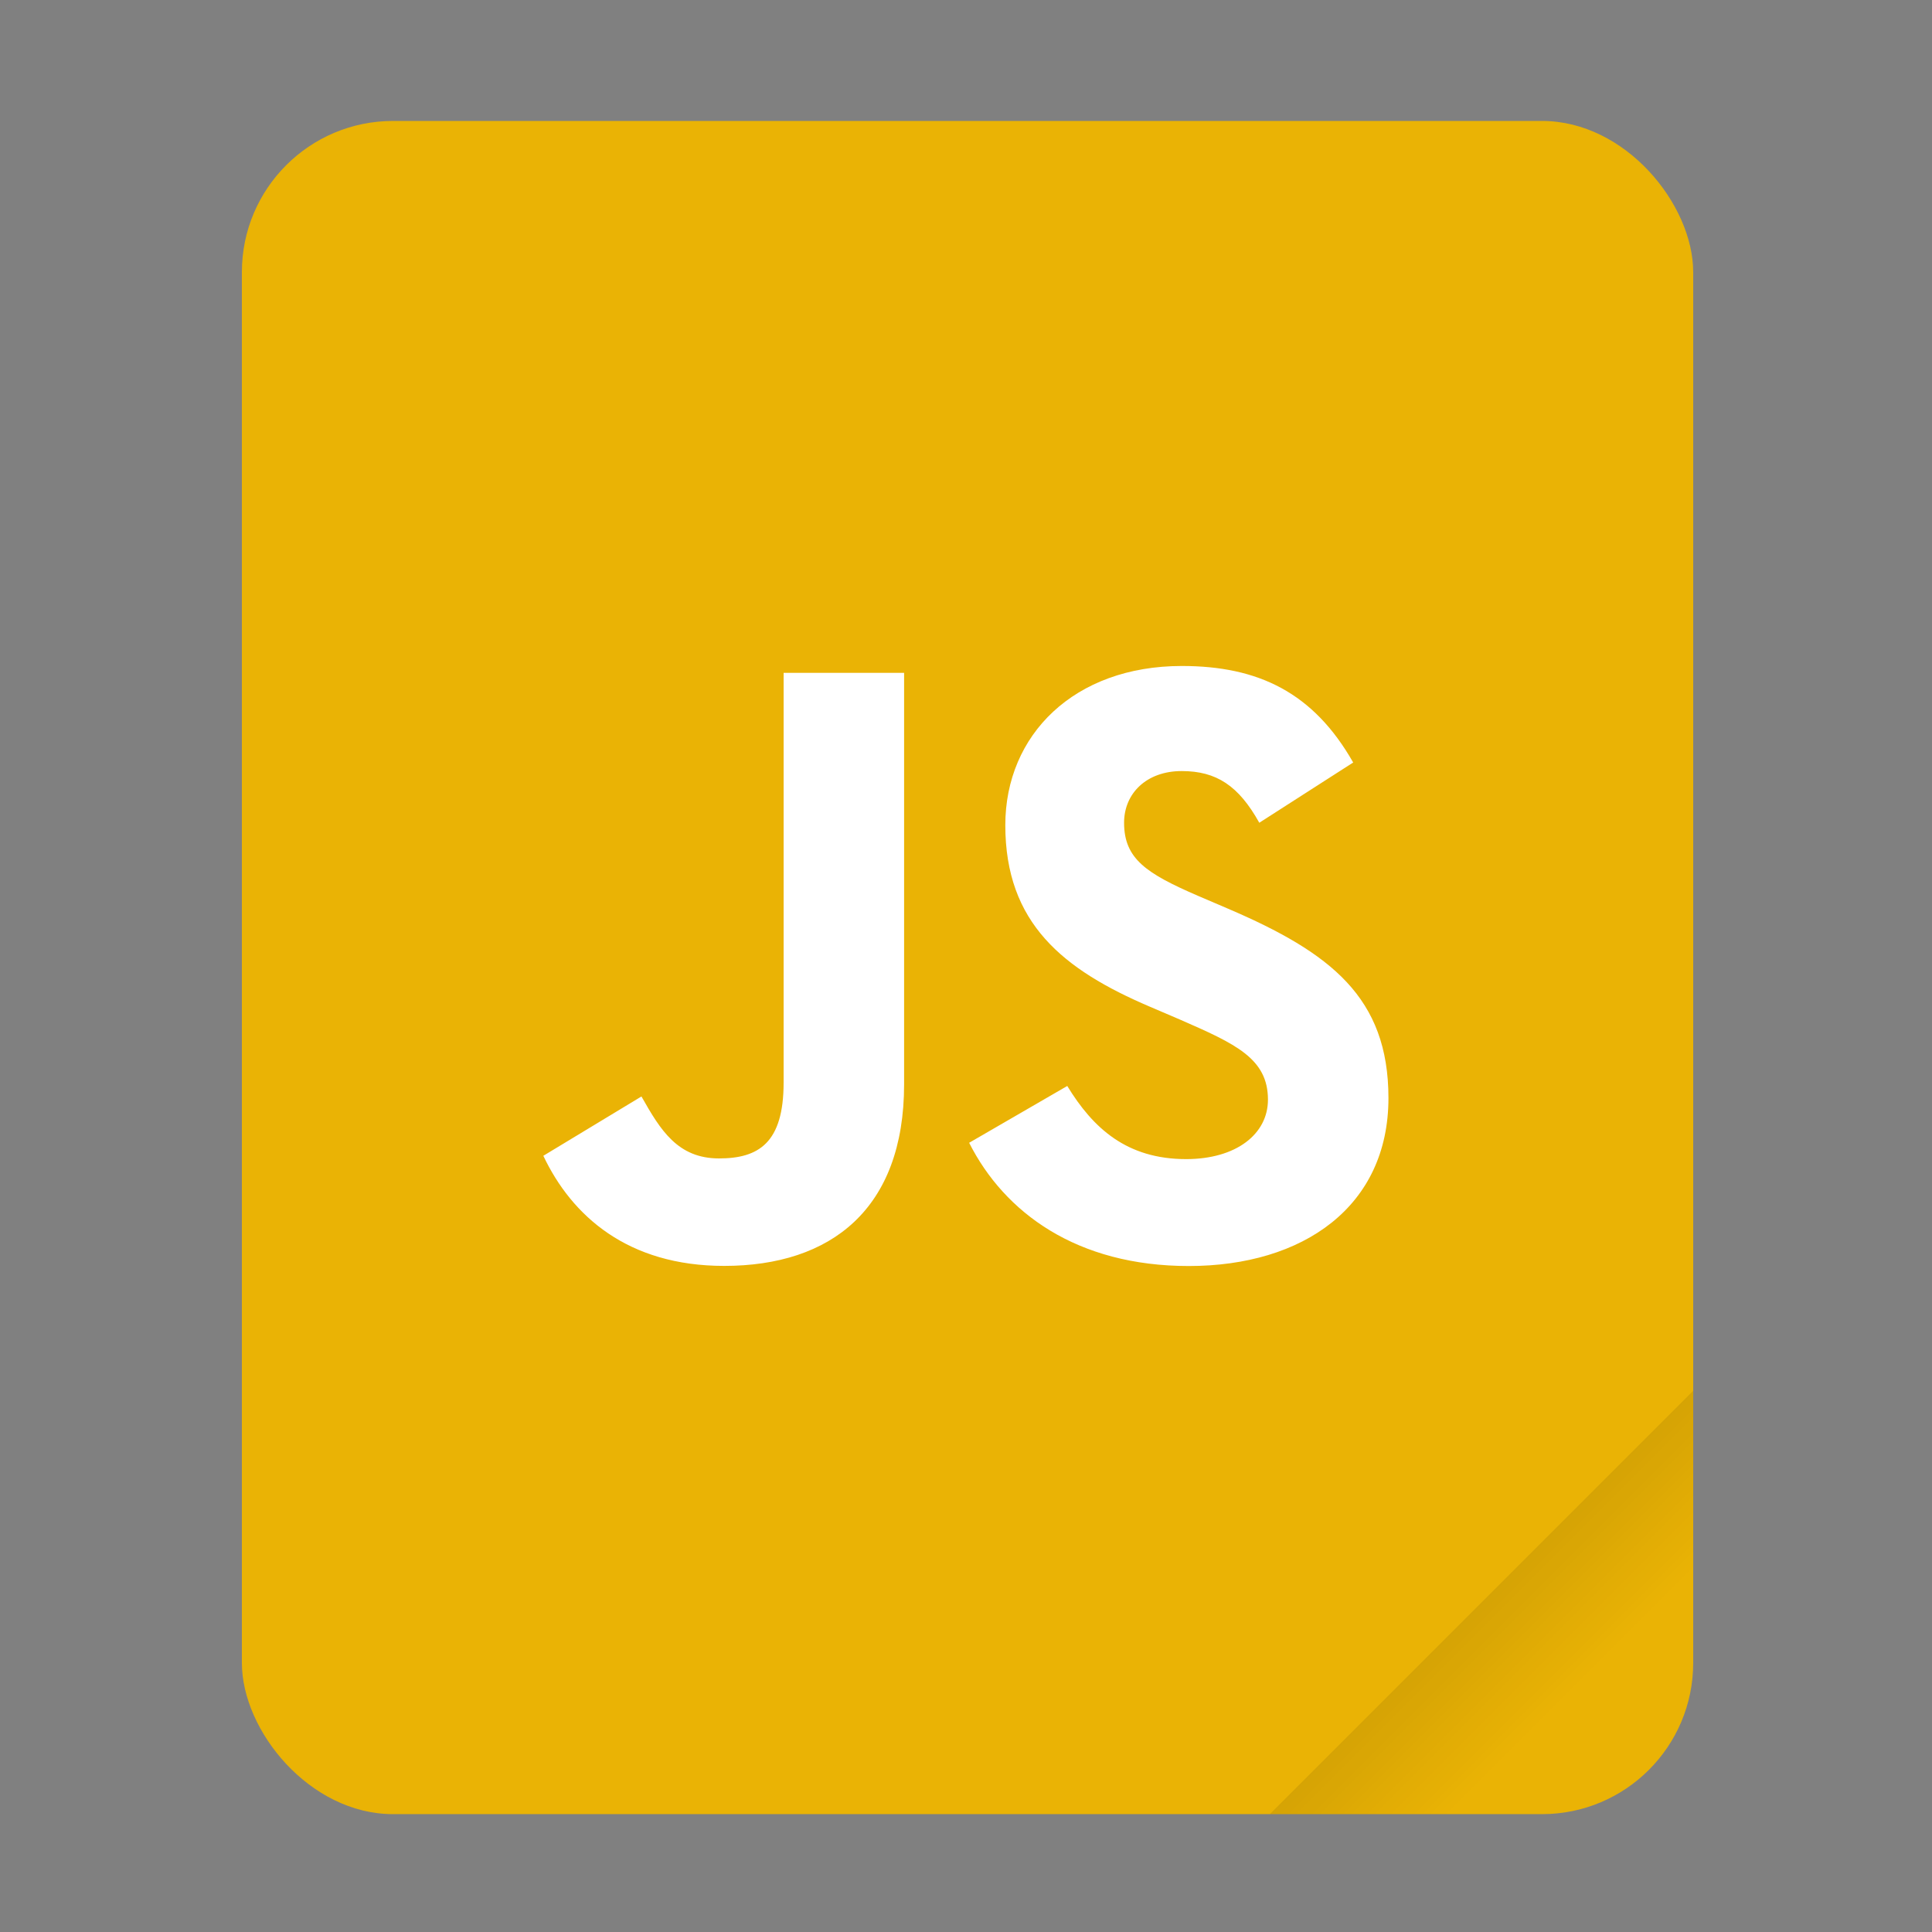 <?xml version="1.0" encoding="UTF-8"?>
<svg width="64" height="64" version="1.1" viewBox="0 0 16.933 16.933" xmlns="http://www.w3.org/2000/svg" xmlns:cc="http://creativecommons.org/ns#" xmlns:dc="http://purl.org/dc/elements/1.1/" xmlns:rdf="http://www.w3.org/1999/02/22-rdf-syntax-ns#">
 <rect x="0" y="0" width="16.933" height="16.933" fill="#808080" stroke="none"/>
 <defs>
  <linearGradient id="a" x1="49.571" x2="51.714" y1="52.714" y2="54.857" gradientTransform="matrix(2.333,0,0,2.333,-68.667,-72.001)" gradientUnits="userSpaceOnUse">
   <stop offset="0"/>
   <stop stop-opacity="0" offset="1"/>
  </linearGradient>
 </defs>
 <g transform="scale(.265)">
  <rect x="8" y="4" width="48" height="56" ry="5" fill="#eab305" style="paint-order:stroke fill markers"/>
  <path d="m56 46-14 14h9c2.77 0 5-2.23 5-5z" fill="url(#a)" fill-rule="evenodd" opacity=".15" stroke-width="8.819" style="paint-order:stroke fill markers"/>
 </g>
 <path d="m9.354 9.518c0.226 0.37 0.521 0.641 1.042 0.641 0.438 0 0.717-0.219 0.717-0.521 0-0.362-0.287-0.49-0.769-0.701l-0.264-0.113c-0.762-0.325-1.269-0.732-1.269-1.592 0-0.792 0.604-1.395 1.547-1.395 0.672 0 1.154 0.234 1.502 0.846l-0.823 0.528c-0.181-0.325-0.376-0.453-0.68-0.453-0.309 0-0.505 0.196-0.505 0.453 0 0.317 0.196 0.445 0.649 0.641l0.264 0.113c0.897 0.385 1.404 0.777 1.404 1.659 0 0.951-0.747 1.472-1.75 1.472-0.981 0-1.615-0.467-1.925-1.08zm-3.732 0.092c0.166 0.294 0.317 0.543 0.68 0.543 0.347 0 0.566-0.136 0.566-0.664v-3.592h1.056v3.606c0 1.094-0.641 1.592-1.577 1.592-0.846 0-1.335-0.438-1.585-0.965z" enable-background="new" fill="#fff" stroke-width=".066"/>
</svg>
